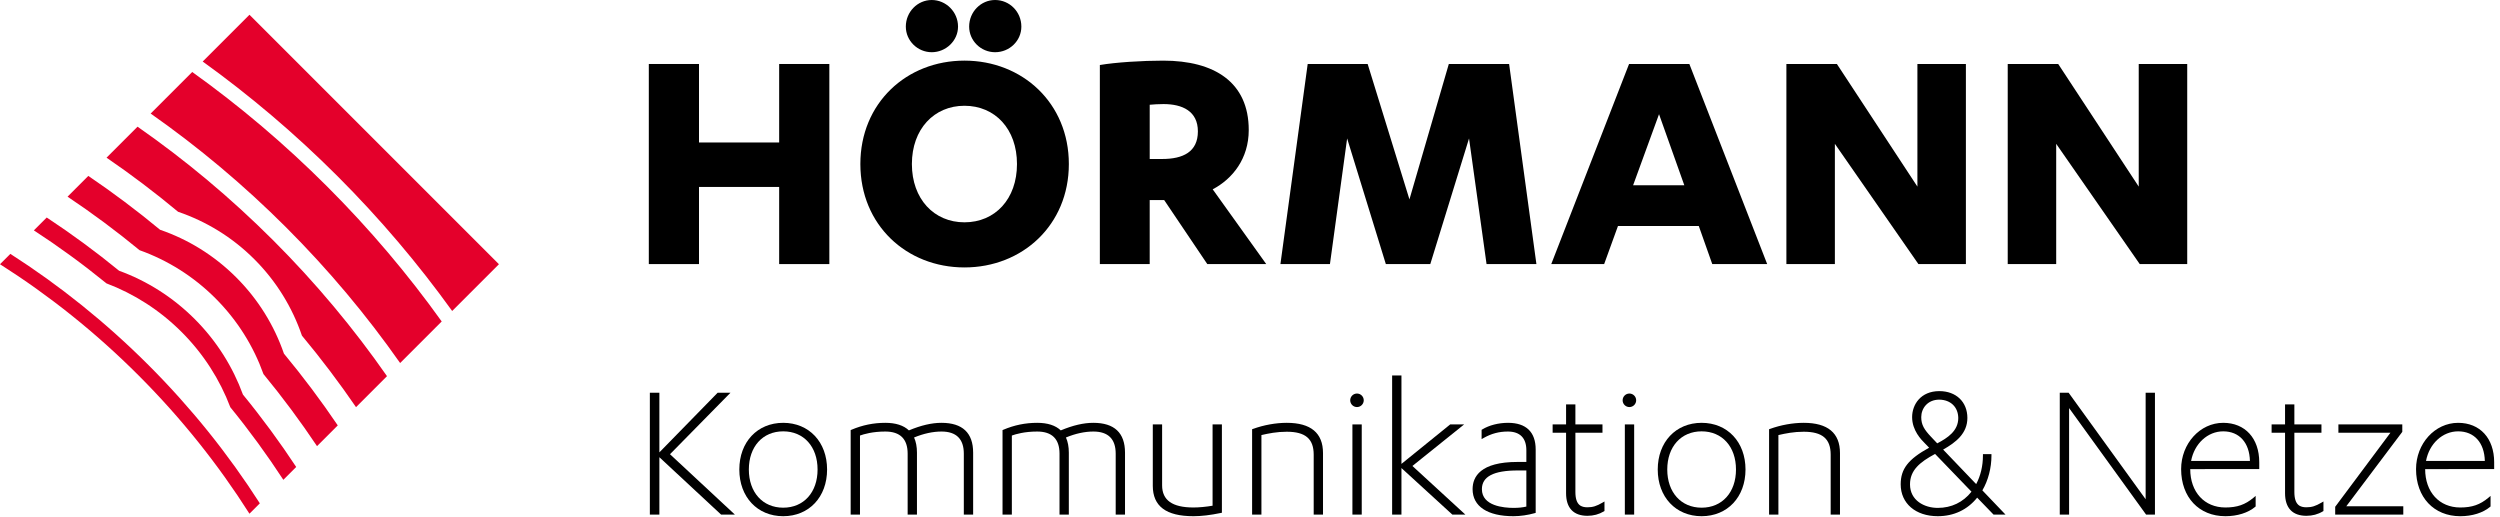 <?xml version="1.0" encoding="utf-8"?>
<svg xmlns="http://www.w3.org/2000/svg" height="100%" style="fill-rule:evenodd;clip-rule:evenodd;stroke-linejoin:round;stroke-miterlimit:2;" version="1.1" viewBox="0 0 324 67" width="100%">
    <g transform="matrix(1,0,0,1,-32.63,-30.583)">
        <g>
            <g>
                <g>
                    <path d="M133.61,38.876L140.113,38.876L140.113,64.808L133.61,64.808L133.61,54.811L123.22,54.811L123.22,64.808L116.716,64.808L116.716,38.876L123.22,38.876L123.22,49.049L133.61,49.049L133.61,38.876Z" style="fill-rule:nonzero;"/>
                    <path d="M157.622,38.44C165.13,38.44 171.153,43.941 171.153,51.842C171.153,59.744 165.13,65.243 157.622,65.243C150.114,65.243 144.133,59.744 144.133,51.842C144.132,43.942 150.113,38.44 157.622,38.44ZM150.025,34.032C150.025,32.111 151.552,30.583 153.386,30.583C155.22,30.583 156.791,32.111 156.791,34.032C156.791,35.865 155.22,37.35 153.386,37.35C151.553,37.351 150.025,35.866 150.025,34.032ZM157.622,44.29C153.692,44.29 150.811,47.303 150.811,51.843C150.811,56.382 153.691,59.395 157.622,59.395C161.593,59.395 164.431,56.382 164.431,51.843C164.431,47.303 161.593,44.29 157.622,44.29ZM158.232,34.032C158.232,32.111 159.76,30.583 161.593,30.583C163.471,30.583 164.998,32.111 164.998,34.032C164.998,35.865 163.471,37.35 161.593,37.35C159.76,37.351 158.232,35.866 158.232,34.032Z" style="fill-rule:nonzero;"/>
                    <path d="M181.632,64.808L175.171,64.808L175.171,39.009C177.223,38.659 180.673,38.441 183.379,38.441C190.015,38.441 194.467,41.234 194.467,47.435C194.467,51.145 192.372,53.763 189.796,55.118L196.736,64.809L189.096,64.809L183.509,56.514L181.631,56.514L181.631,64.808L181.632,64.808ZM181.632,51.188L183.249,51.188C185.953,51.188 187.876,50.27 187.876,47.608C187.876,44.988 185.867,44.071 183.423,44.071C182.899,44.071 181.981,44.115 181.632,44.159L181.632,51.188Z" style="fill-rule:nonzero;"/>
                    <path d="M212.235,64.808L207.218,48.525L204.991,64.808L198.573,64.808L202.107,38.876L209.878,38.876L215.293,56.425L220.396,38.876L228.211,38.876L231.749,64.808L225.287,64.808L223.017,48.525L217.996,64.808L212.235,64.808Z" style="fill-rule:nonzero;"/>
                    <path d="M242.318,59.874L240.528,64.808L233.673,64.808L243.756,38.876L251.571,38.876L261.657,64.808L254.539,64.808L252.793,59.874L242.318,59.874ZM247.64,45.381L244.281,54.593L250.917,54.593L247.64,45.381Z" style="fill-rule:nonzero;"/>
                    <path d="M281.126,54.767L281.126,38.876L287.41,38.876L287.41,64.808L281.256,64.808L270.43,49.224L270.43,64.808L264.146,64.808L264.146,38.876L270.691,38.876L281.126,54.767Z" style="fill-rule:nonzero;"/>
                    <path d="M309.809,54.767L309.809,38.876L316.094,38.876L316.094,64.808L309.94,64.808L299.113,49.224L299.113,64.808L292.831,64.808L292.831,38.876L299.374,38.876L309.809,54.767Z" style="fill-rule:nonzero;"/>
                </g>
            </g>
            <g>
                <path d="M76.371,53.415C81.877,58.92 86.827,64.769 91.231,70.886L97.292,64.825L64.961,32.495L58.899,38.557C65.02,42.959 70.866,47.911 76.371,53.415Z" style="fill:rgb(228,0,43);fill-rule:nonzero;"/>
                <path d="M84.487,77.632L89.874,72.244C85.486,66.112 80.537,60.261 75.031,54.755C69.525,49.248 63.672,44.302 57.542,39.912L52.155,45.3C58.325,49.629 64.209,54.549 69.722,60.063C75.236,65.578 80.157,71.461 84.487,77.632Z" style="fill:rgb(228,0,43);fill-rule:nonzero;"/>
                <path d="M55.71,58.03C59.327,59.263 62.723,61.31 65.599,64.187C68.476,67.065 70.526,70.461 71.76,74.079L71.76,74.08C74.261,77.083 76.597,80.178 78.771,83.351L82.784,79.333C78.475,73.148 73.563,67.257 68.048,61.741C62.529,56.224 56.638,51.31 50.454,47.001L46.438,51.018C49.612,53.189 52.706,55.527 55.71,58.03Z" style="fill:rgb(228,0,43);fill-rule:nonzero;"/>
                <path d="M66.303,95.815C62.236,89.466 57.43,83.455 51.881,77.904C46.332,72.357 40.32,67.549 33.971,63.485L32.63,64.825L32.639,64.833C39,68.874 45.022,73.667 50.57,79.218C56.12,84.765 60.912,90.788 64.951,97.148L64.959,97.156L64.96,97.158L66.303,95.815Z" style="fill:rgb(228,0,43);fill-rule:nonzero;"/>
                <path d="M69.428,76.414C68.186,72.806 66.128,69.416 63.249,66.537C60.371,63.658 56.981,61.6 53.374,60.36C50.362,57.864 47.259,55.537 44.074,53.381L41.385,56.071C44.584,58.21 47.7,60.522 50.721,63.011L50.722,63.01C54.31,64.293 57.676,66.367 60.547,69.238C63.42,72.111 65.493,75.477 66.776,79.065C69.264,82.085 71.577,85.202 73.716,88.404L76.404,85.715C74.249,82.527 71.922,79.425 69.428,76.414Z" style="fill:rgb(228,0,43);fill-rule:nonzero;"/>
                <path d="M64.117,81.724L64.117,81.726C62.81,78.15 60.727,74.795 57.86,71.928C54.992,69.062 51.638,66.975 48.062,65.671L48.063,65.67C45.031,63.189 41.9,60.891 38.685,58.772L37.018,60.439C40.245,62.542 43.385,64.832 46.426,67.308C49.98,68.652 53.312,70.755 56.172,73.616C59.033,76.477 61.134,79.808 62.48,83.363L62.48,83.361C64.957,86.398 67.246,89.543 69.351,92.767L71.017,91.101C68.898,87.886 66.598,84.755 64.117,81.724Z" style="fill:rgb(228,0,43);fill-rule:nonzero;"/>
            </g>
            <g>
                <path d="M127.298,81.481L125.637,81.481L118.085,89.21L118.085,81.481L116.851,81.481L116.851,97.275L118.085,97.275L118.085,89.838L126.084,97.275L127.871,97.275L119.461,89.45L127.298,81.481Z" style="fill-rule:nonzero;"/>
                <path d="M134.134,85.381C130.785,85.381 128.446,87.869 128.446,91.432C128.446,94.995 130.785,97.483 134.134,97.483C137.482,97.483 139.821,94.995 139.821,91.432C139.821,87.869 137.482,85.381 134.134,85.381ZM134.134,96.379C131.47,96.379 129.68,94.391 129.68,91.432C129.68,88.473 131.47,86.485 134.134,86.485C136.798,86.485 138.587,88.473 138.587,91.432C138.587,94.391 136.798,96.379 134.134,96.379Z" style="fill-rule:nonzero;"/>
                <path d="M154.648,85.381C153.386,85.381 152.003,85.702 150.423,86.362C149.74,85.711 148.712,85.381 147.367,85.381C145.833,85.381 144.399,85.675 142.982,86.278L142.876,86.324L142.876,97.274L144.084,97.274L144.084,87.029C144.586,86.845 145.726,86.51 147.368,86.51C149.287,86.51 150.261,87.475 150.261,89.377L150.261,97.274L151.468,97.274L151.468,89.247C151.468,88.485 151.339,87.81 151.093,87.282C152.339,86.769 153.534,86.51 154.648,86.51C156.567,86.51 157.541,87.475 157.541,89.377L157.541,97.274L158.749,97.274L158.749,89.247C158.749,86.682 157.369,85.381 154.648,85.381Z" style="fill-rule:nonzero;"/>
                <path d="M174.33,85.381C173.068,85.381 171.685,85.702 170.106,86.362C169.422,85.711 168.395,85.381 167.049,85.381C165.515,85.381 164.081,85.675 162.664,86.278L162.558,86.324L162.558,97.274L163.766,97.274L163.766,87.029C164.268,86.845 165.408,86.51 167.049,86.51C168.969,86.51 169.943,87.475 169.943,89.377L169.943,97.274L171.15,97.274L171.15,89.247C171.15,88.485 171.021,87.81 170.775,87.282C172.021,86.769 173.216,86.51 174.33,86.51C176.25,86.51 177.224,87.475 177.224,89.377L177.224,97.274L178.432,97.274L178.432,89.247C178.431,86.682 177.051,85.381 174.33,85.381Z" style="fill-rule:nonzero;"/>
                <path d="M189.78,96.122C188.935,96.268 188.02,96.353 187.302,96.353C184.569,96.353 183.24,95.415 183.24,93.486L183.24,85.589L182.032,85.589L182.032,93.538C182.032,96.193 183.756,97.483 187.302,97.483C188.331,97.483 189.491,97.346 190.849,97.063L190.988,97.035L190.988,85.588L189.78,85.588L189.78,96.122Z" style="fill-rule:nonzero;"/>
                <path d="M199.394,85.381C197.973,85.381 196.419,85.661 195.018,86.171L194.903,86.212L194.903,97.274L196.111,97.274L196.111,86.968C197.035,86.754 198.119,86.536 199.394,86.536C201.808,86.536 202.885,87.452 202.885,89.507L202.885,97.275L204.092,97.275L204.092,89.3C204.092,86.7 202.511,85.381 199.394,85.381Z" style="fill-rule:nonzero;"/>
                <path d="M208.494,81.585C208.011,81.585 207.617,81.978 207.617,82.462C207.617,82.945 208.011,83.339 208.494,83.339C208.977,83.339 209.371,82.945 209.371,82.462C209.371,81.978 208.977,81.585 208.494,81.585Z" style="fill-rule:nonzero;"/>
                <rect height="11.686" width="1.208" x="207.903" y="85.588"/>
                <path d="M222.38,85.588L220.574,85.588L214.258,90.703L214.258,79.245L213.05,79.245L213.05,97.275L214.258,97.275L214.258,91.243L220.803,97.229L220.853,97.275L222.541,97.275L215.678,90.973L222.38,85.588Z" style="fill-rule:nonzero;"/>
                <path d="M228.072,85.381C226.838,85.381 225.62,85.693 224.729,86.238L224.646,86.29L224.646,87.494L224.907,87.346C225.912,86.776 226.909,86.51 228.046,86.51C229.615,86.51 230.446,87.349 230.446,88.936L230.446,90.451L229.295,90.451C224.486,90.451 223.478,92.37 223.478,93.98C223.478,96.206 225.409,97.483 228.775,97.483C229.641,97.483 230.671,97.335 231.528,97.087L231.654,97.051L231.654,88.832C231.652,86.575 230.414,85.381 228.072,85.381ZM228.773,96.405C227.544,96.405 224.684,96.169 224.684,93.98C224.684,92.348 226.201,91.555 229.32,91.555L230.445,91.555L230.445,96.235C229.915,96.356 229.433,96.405 228.773,96.405Z" style="fill-rule:nonzero;"/>
                <path d="M238.367,96.328C237.593,96.328 236.801,96.093 236.801,94.345L236.801,86.667L240.311,86.667L240.311,85.589L236.801,85.589L236.801,82.989L235.593,82.989L235.593,85.589L233.851,85.589L233.851,86.667L235.593,86.667L235.593,94.5C235.593,96.418 236.552,97.432 238.367,97.432C239.141,97.432 239.853,97.241 240.485,96.862L240.57,96.81L240.57,95.574L240.306,95.728C239.541,96.176 239.051,96.328 238.367,96.328Z" style="fill-rule:nonzero;"/>
                <path d="M243.8,81.585C243.317,81.585 242.923,81.978 242.923,82.462C242.923,82.945 243.316,83.339 243.8,83.339C244.284,83.339 244.677,82.945 244.677,82.462C244.677,81.978 244.284,81.585 243.8,81.585Z" style="fill-rule:nonzero;"/>
                <rect height="11.686" width="1.208" x="243.21" y="85.588"/>
                <path d="M253.16,85.381C249.811,85.381 247.473,87.869 247.473,91.432C247.473,94.995 249.811,97.483 253.16,97.483C256.509,97.483 258.848,94.995 258.848,91.432C258.848,87.869 256.508,85.381 253.16,85.381ZM253.16,96.379C250.497,96.379 248.707,94.391 248.707,91.432C248.707,88.473 250.497,86.485 253.16,86.485C255.824,86.485 257.614,88.473 257.614,91.432C257.614,94.391 255.824,96.379 253.16,96.379Z" style="fill-rule:nonzero;"/>
                <path d="M266.394,85.381C264.973,85.381 263.419,85.661 262.018,86.171L261.903,86.212L261.903,97.274L263.111,97.274L263.111,86.968C264.035,86.754 265.119,86.536 266.394,86.536C268.808,86.536 269.885,87.452 269.885,89.507L269.885,97.275L271.092,97.275L271.092,89.3C271.092,86.7 269.511,85.381 266.394,85.381Z" style="fill-rule:nonzero;"/>
                <path d="M290.723,89.612L290.723,89.437L289.619,89.437L289.619,89.612C289.619,90.966 289.316,92.244 288.742,93.323L284.461,88.849C286.118,87.912 287.603,86.752 287.603,84.749C287.603,82.67 286.143,81.272 283.97,81.272C281.545,81.272 280.441,83.02 280.441,84.645C280.441,86.381 281.651,87.592 282.051,87.991L282.644,88.605C279.928,90.097 278.959,91.357 278.959,93.355C278.959,95.824 280.889,97.482 283.762,97.482C285.844,97.482 287.607,96.652 288.871,95.078L290.993,97.274L292.543,97.274L289.545,94.136C290.305,92.834 290.723,91.232 290.723,89.612ZM282.901,87.204C282.035,86.284 281.623,85.667 281.623,84.646C281.623,83.518 282.43,82.376 283.968,82.376C285.434,82.401 286.398,83.334 286.422,84.749C286.422,86.435 285.035,87.338 283.695,88.042L282.901,87.204ZM283.416,89.413L288.134,94.306C287.045,95.68 285.536,96.406 283.763,96.406C282.032,96.406 280.167,95.452 280.167,93.357C280.167,91.539 281.407,90.49 283.416,89.413Z" style="fill-rule:nonzero;"/>
                <path d="M310.705,95.285L300.776,81.553L300.724,81.481L299.576,81.481L299.576,97.275L300.784,97.275L300.784,83.47L310.711,97.203L310.763,97.275L311.912,97.275L311.912,81.481L310.705,81.481L310.705,95.285Z" style="fill-rule:nonzero;"/>
                <path d="M320.758,85.381C317.751,85.381 315.305,88.072 315.305,91.38C315.305,95.03 317.612,97.483 321.044,97.483C322.581,97.483 323.986,97.042 324.9,96.272L324.962,96.219L324.962,94.852L324.675,95.094C323.611,95.988 322.559,96.353 321.043,96.353C318.317,96.353 316.485,94.355 316.485,91.38L325.429,91.372L325.429,90.495C325.431,87.389 323.597,85.381 320.758,85.381ZM316.597,90.321C317.013,88.087 318.736,86.485 320.758,86.485C322.844,86.485 324.159,87.95 324.221,90.321L316.597,90.321Z" style="fill-rule:nonzero;"/>
                <path d="M331.546,96.328C330.772,96.328 329.98,96.093 329.98,94.345L329.98,86.667L333.49,86.667L333.49,85.589L329.98,85.589L329.98,82.989L328.772,82.989L328.772,85.589L327.03,85.589L327.03,86.667L328.772,86.667L328.772,94.5C328.772,96.418 329.731,97.432 331.546,97.432C332.32,97.432 333.032,97.241 333.664,96.862L333.749,96.81L333.749,95.574L333.485,95.728C332.72,96.176 332.231,96.328 331.546,96.328Z" style="fill-rule:nonzero;"/>
                <path d="M343.967,86.55L343.967,85.588L335.687,85.588L335.687,86.666L342.429,86.666L335.305,96.215L335.271,96.262L335.271,97.275L344.097,97.275L344.097,96.198L336.707,96.198L343.967,86.55Z" style="fill-rule:nonzero;"/>
                <path d="M355.875,90.496C355.875,87.39 354.041,85.382 351.202,85.382C348.195,85.382 345.749,88.073 345.749,91.381C345.749,95.031 348.055,97.484 351.487,97.484C353.025,97.484 354.43,97.043 355.344,96.273L355.406,96.22L355.406,94.853L355.119,95.095C354.055,95.989 353.004,96.354 351.487,96.354C348.761,96.354 346.93,94.356 346.93,91.381L355.874,91.373L355.874,90.496L355.875,90.496ZM351.203,86.485C353.289,86.485 354.604,87.95 354.665,90.321L347.042,90.321C347.458,88.086 349.18,86.485 351.203,86.485Z" style="fill-rule:nonzero;"/>
            </g>
        </g>
    </g>
</svg>